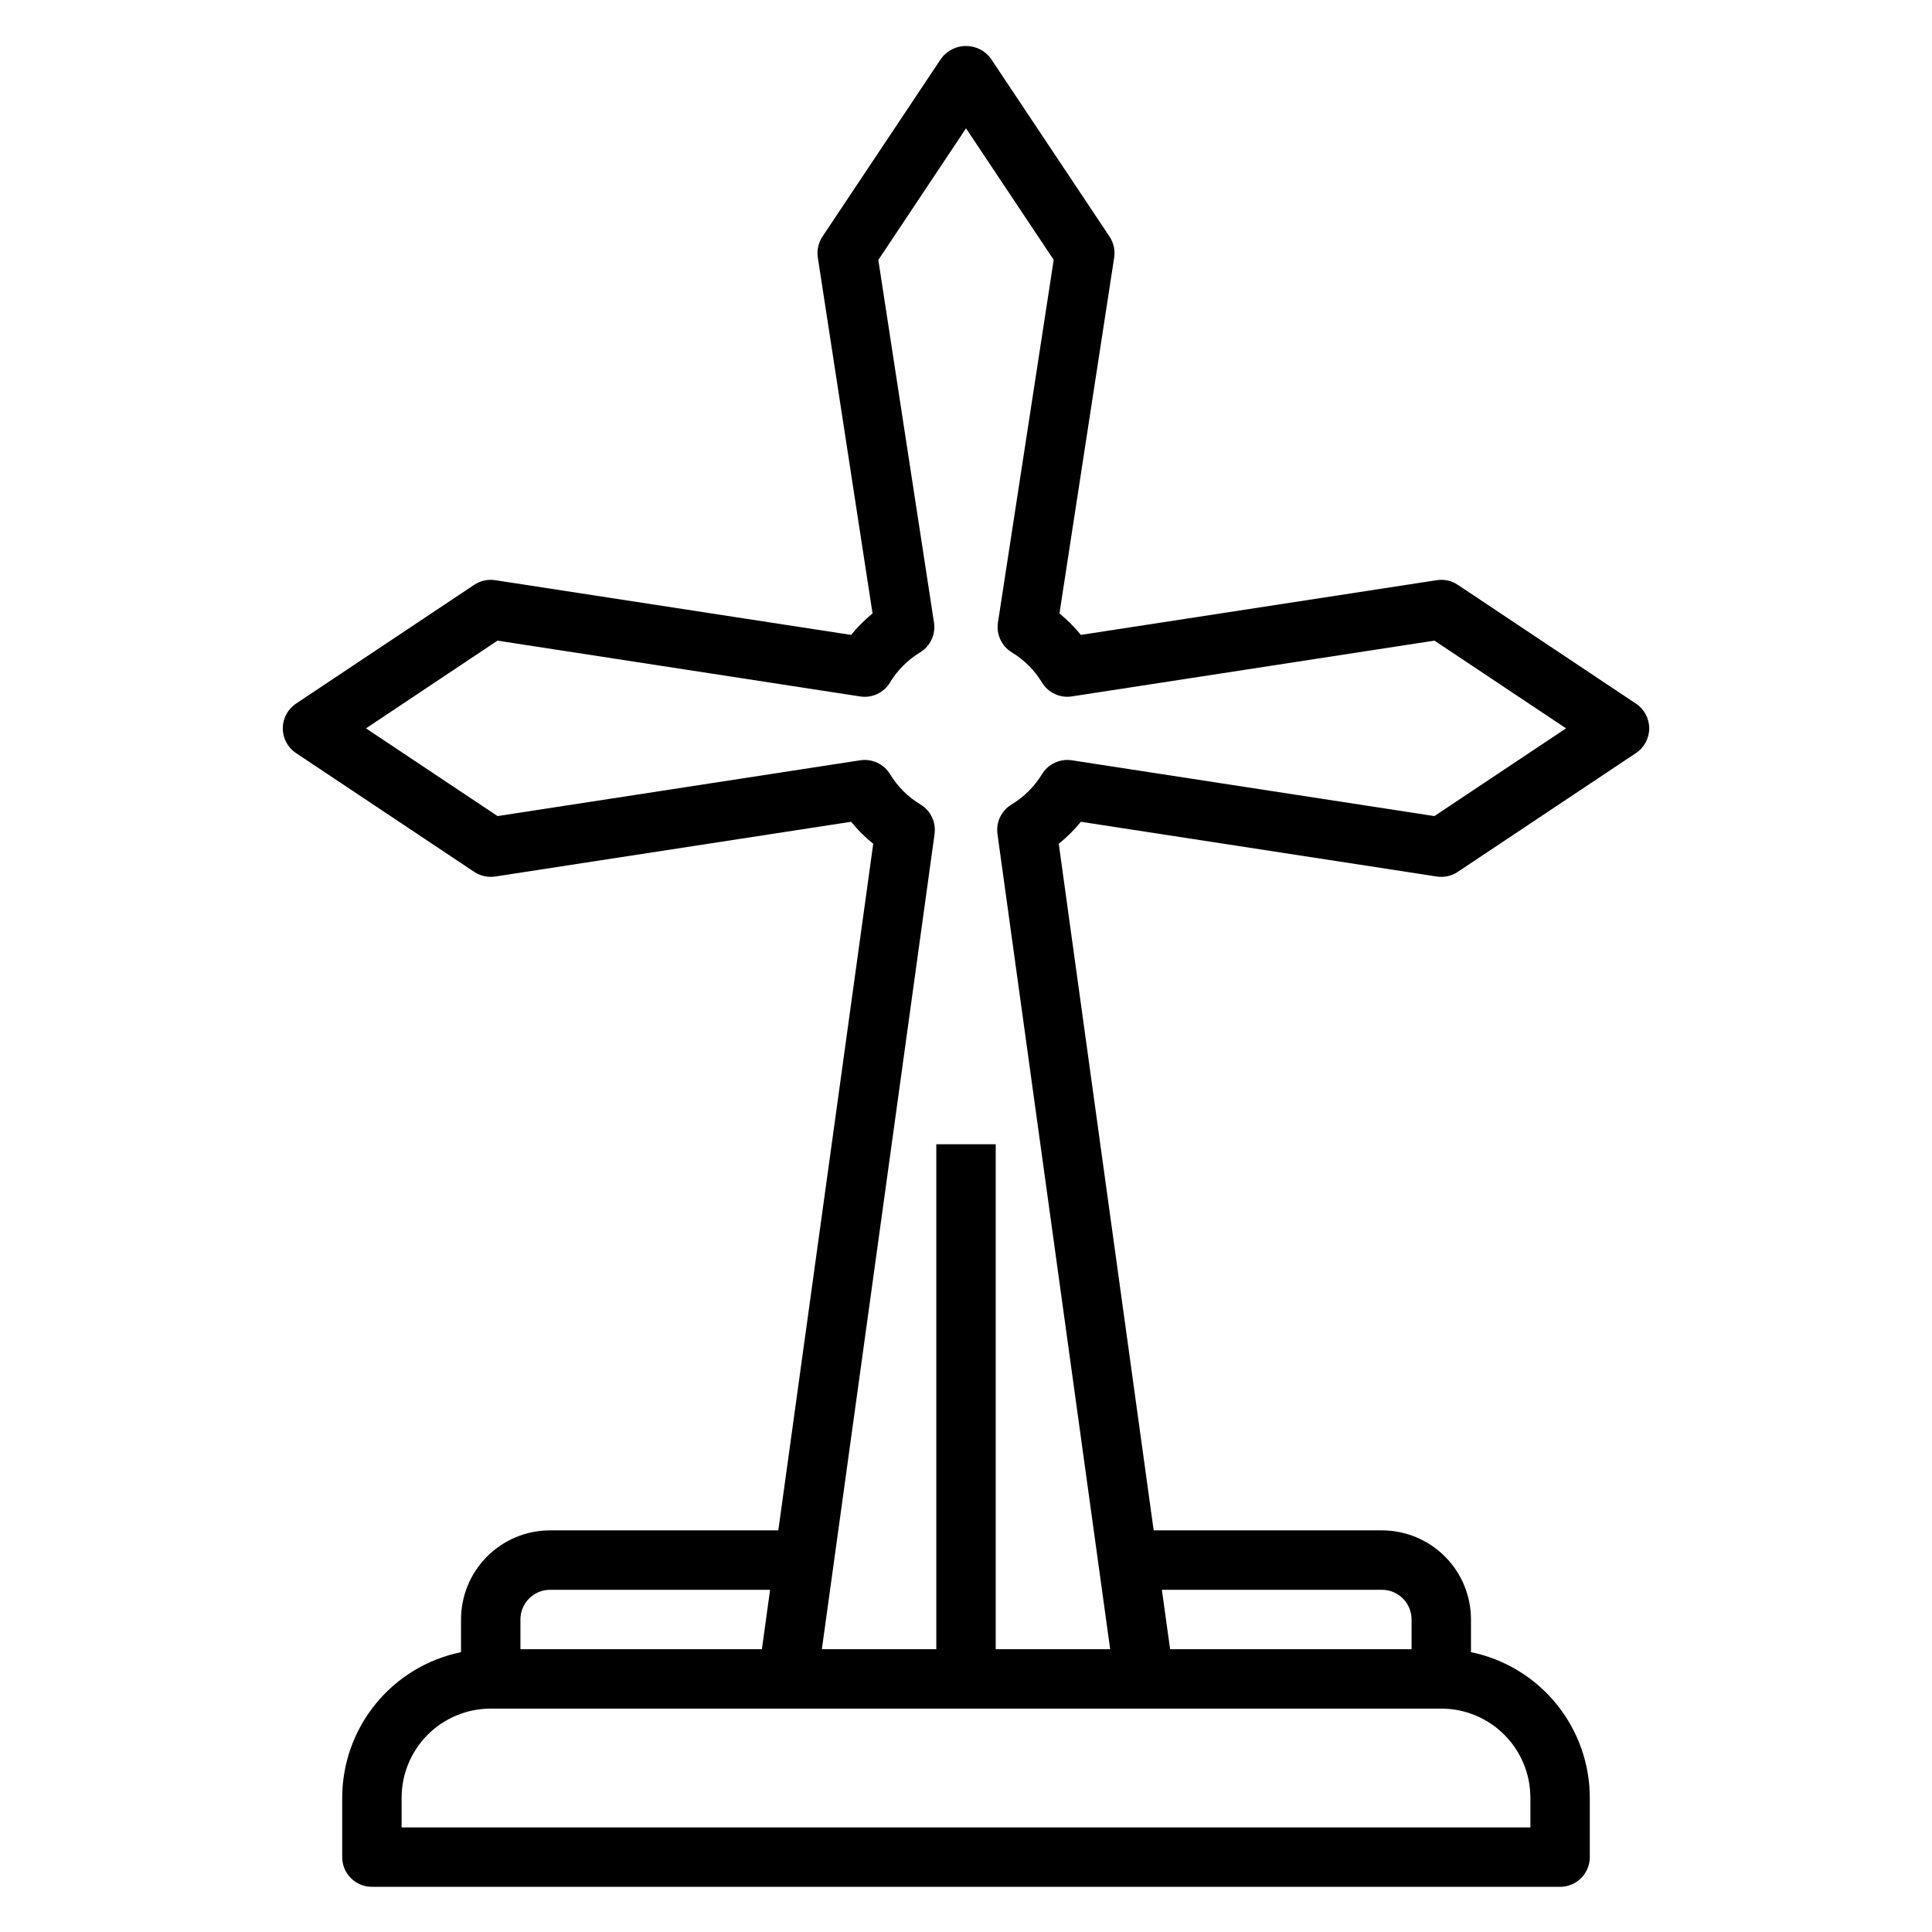 <?xml version="1.0" encoding="UTF-8"?>
<!-- The Best Svg Icon site in the world: iconSvg.co, Visit us! https://iconsvg.co -->
<svg fill="#000000" width="800px" height="800px" version="1.1" viewBox="144 144 512 512" xmlns="http://www.w3.org/2000/svg">
 <path d="m577.55 330.47-47.23-31.488c-1.637-1.094-3.621-1.535-5.566-1.227l-94.309 14.5h0.004c-1.703-2.078-3.606-3.984-5.684-5.684l14.5-94.309c0.297-1.941-0.141-3.93-1.23-5.566l-31.488-47.23c-1.543-2.062-3.969-3.281-6.547-3.281s-5.008 1.219-6.551 3.281l-31.488 47.23c-1.09 1.637-1.527 3.625-1.227 5.566l14.5 94.309c-2.078 1.699-3.984 3.606-5.684 5.684l-94.309-14.5c-1.941-0.301-3.93 0.137-5.566 1.227l-47.23 31.488c-2.191 1.461-3.504 3.918-3.504 6.551 0 2.629 1.312 5.09 3.504 6.547l47.23 31.488c1.641 1.086 3.625 1.523 5.566 1.23l94.309-14.508c1.746 2.141 3.711 4.098 5.863 5.832l-25.152 181.95h-60.473c-6.262 0-12.27 2.488-16.699 6.918-4.426 4.43-6.914 10.434-6.914 16.699v8.66c-8.887 1.824-16.867 6.66-22.605 13.688-5.734 7.023-8.871 15.812-8.883 24.883v15.746c0 2.086 0.828 4.09 2.305 5.566 1.477 1.477 3.477 2.305 5.566 2.305h314.88c2.09 0 4.09-0.828 5.566-2.305 1.477-1.477 2.309-3.481 2.309-5.566v-15.746c-0.012-9.07-3.152-17.859-8.887-24.883-5.734-7.027-13.719-11.863-22.602-13.688v-8.66c0-6.266-2.488-12.27-6.918-16.699s-10.438-6.918-16.699-6.918h-60.473l-25.152-181.95c2.152-1.734 4.117-3.691 5.867-5.832l94.309 14.508h-0.004c1.945 0.301 3.93-0.141 5.566-1.23l47.23-31.488c2.191-1.457 3.508-3.918 3.508-6.547 0-2.633-1.316-5.09-3.508-6.551zm-287.76 234.84h58.293l-2.172 15.742h-63.992v-7.871c0-4.348 3.523-7.871 7.871-7.871zm259.78 55.105v7.871h-299.14v-7.875c0-6.262 2.488-12.27 6.918-16.699 4.43-4.426 10.434-6.914 16.699-6.914h251.9c6.266 0 12.273 2.488 16.699 6.914 4.43 4.43 6.918 10.438 6.918 16.699zm-39.359-55.105c2.086 0 4.09 0.828 5.566 2.305 1.477 1.477 2.305 3.477 2.305 5.566v7.871h-63.992l-2.18-15.742zm13.926-205.04-96.086-14.785c-3.148-0.484-6.277 0.977-7.926 3.699-2 3.281-4.758 6.027-8.047 8.008-2.699 1.625-4.172 4.703-3.738 7.824l29.867 216.04h-30.332v-133.82h-15.746v133.82h-30.328l29.867-216.04h-0.004c0.434-3.121-1.035-6.199-3.738-7.824-3.289-1.98-6.047-4.727-8.043-8.008-1.652-2.723-4.781-4.184-7.93-3.699l-96.086 14.785-34.879-23.246 34.855-23.246 96.086 14.785v-0.004c3.152 0.508 6.293-0.957 7.93-3.699 1.973-3.254 4.703-5.984 7.957-7.957 2.723-1.652 4.184-4.781 3.699-7.93l-14.75-96.086 23.238-34.879 23.238 34.855-14.777 96.109c-0.484 3.148 0.977 6.277 3.699 7.93 3.254 1.973 5.984 4.703 7.961 7.957 1.648 2.723 4.777 4.184 7.926 3.699l96.086-14.785 34.879 23.25z"/>
</svg>